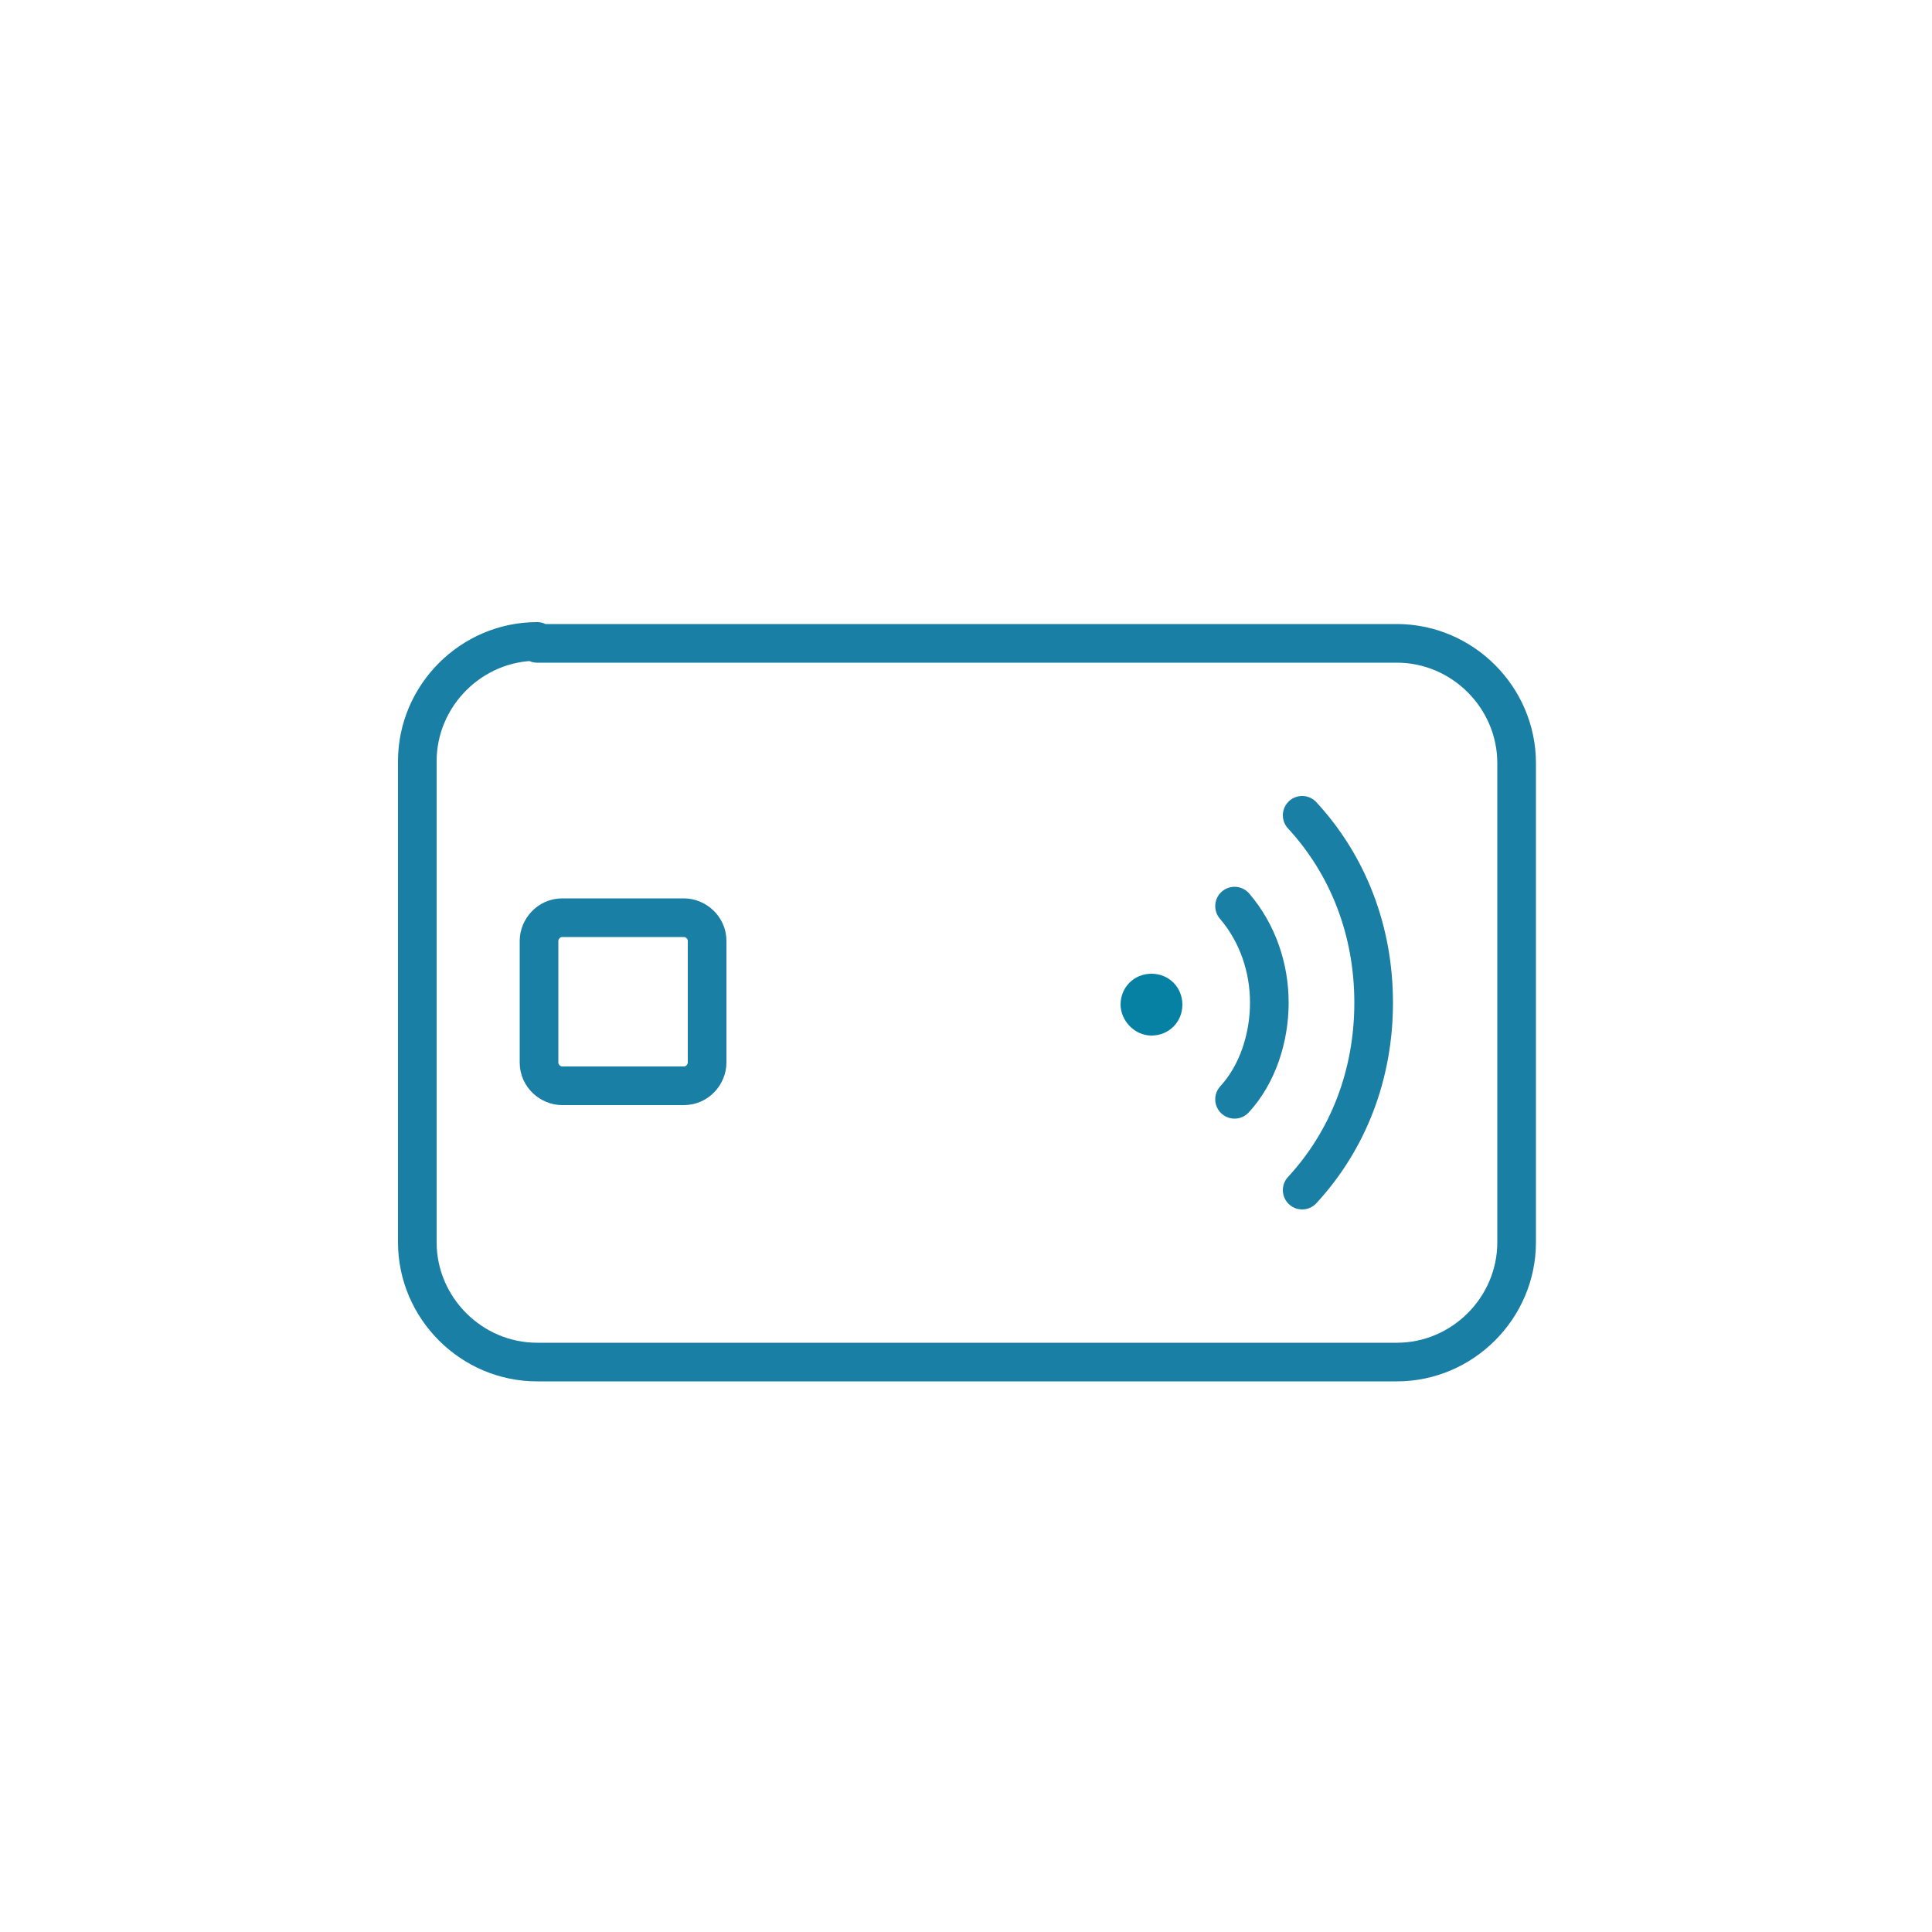 <?xml version="1.0" encoding="utf-8"?>
<!-- Generator: Adobe Illustrator 25.2.0, SVG Export Plug-In . SVG Version: 6.00 Build 0)  -->
<svg version="1.1" id="Layer_1" xmlns="http://www.w3.org/2000/svg" xmlns:xlink="http://www.w3.org/1999/xlink" x="0px" y="0px"
	 viewBox="0 0 100 100" style="enable-background:new 0 0 100 100;" xml:space="preserve">
<style type="text/css">
	.st0{fill:none;}
	.st1{fill:none;stroke:#0781A3;stroke-width:2;stroke-linecap:round;stroke-linejoin:round;stroke-miterlimit:10;}
	.st2{fill:none;stroke:#0781A3;stroke-width:2;stroke-linecap:round;stroke-linejoin:round;}
	.st3{fill:none;stroke:#0781A3;stroke-width:2;stroke-linejoin:round;stroke-miterlimit:10;}
	.st4{fill:none;stroke:#0781A3;stroke-width:2;}
	.st5{fill:none;stroke:#0781A3;stroke-width:2;stroke-linecap:round;}
	.st6{fill:#0781A3;}
	.st7{fill:none;stroke:#0781A3;stroke-width:2;stroke-linejoin:round;}
	.st8{fill:none;stroke:#197FA5;stroke-width:2;stroke-linecap:round;stroke-linejoin:round;stroke-miterlimit:10;}
	.st9{fill:none;stroke:#197FA5;stroke-width:2;stroke-linecap:round;stroke-miterlimit:10;}
</style>
<g>
	<g>
		<path class="st8" d="M27.8,33.2c-3.4,0-6.2,2.8-6.2,6.2v24.9c0,3.4,2.8,6.2,6.2,6.2h44.5c3.4,0,6.2-2.8,6.2-6.2V39.5
			c0-3.4-2.8-6.2-6.2-6.2H27.8z"/>
		<path class="st9" d="M63.9,46.9c1.2,1.4,1.8,3.2,1.8,5c0,1.8-0.6,3.7-1.8,5"/>
		<path class="st9" d="M67.4,42.2c2.4,2.6,3.7,6,3.7,9.7c0,3.7-1.3,7.1-3.7,9.7"/>
		<path class="st8" d="M29.1,47.5c-0.7,0-1.2,0.6-1.2,1.2v6.3c0,0.7,0.6,1.2,1.2,1.2h6.3c0.7,0,1.2-0.6,1.2-1.2v-6.3
			c0-0.7-0.6-1.2-1.2-1.2H29.1z"/>
		<path class="st6" d="M59.6,53.6c0.9,0,1.6-0.7,1.6-1.6c0-0.9-0.7-1.6-1.6-1.6c-0.9,0-1.6,0.7-1.6,1.6C58,52.8,58.7,53.6,59.6,53.6
			"/>
	</g>
</g>
</svg>
